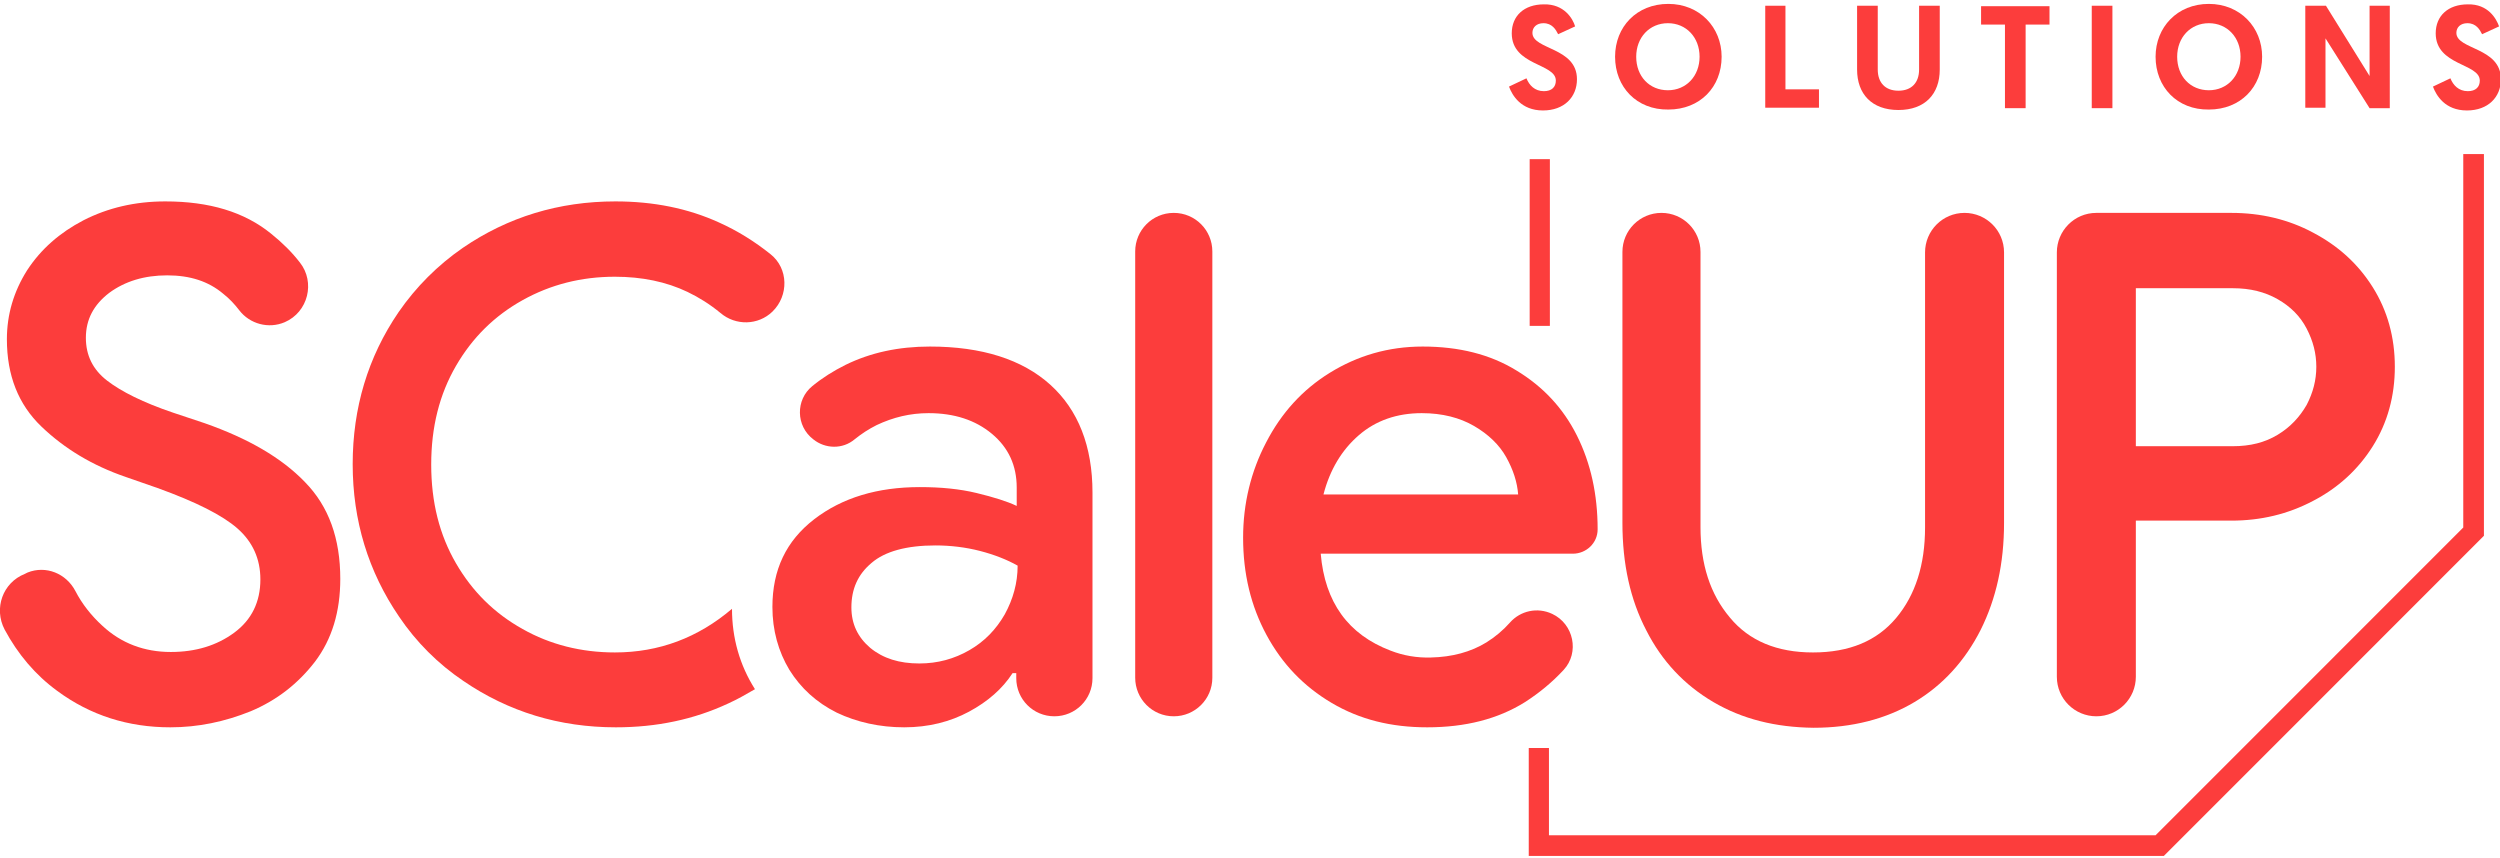<svg xmlns="http://www.w3.org/2000/svg" width="446" height="153" viewBox="0 0 446 153" fill="none"><g clip-path="url(#clip0_203_186)"><path d="M10.241 123.279C6.308 120.412 3.195 116.724 0.819 112.299C-1.147 108.53 0.492 103.941 4.424 102.385L4.916 102.139C8.193 100.828 11.797 102.303 13.436 105.416C14.665 107.793 16.303 109.841 18.27 111.644C21.628 114.758 25.725 116.314 30.476 116.314C34.9 116.314 38.669 115.167 41.782 112.873C44.895 110.579 46.452 107.383 46.452 103.368C46.452 99.68 45.059 96.649 42.355 94.272C39.652 91.896 34.9 89.52 28.101 87.062L22.448 85.095C16.467 83.047 11.47 80.015 7.373 76.082C3.277 72.148 1.229 66.986 1.229 60.513C1.229 56.088 2.458 51.991 4.834 48.222C7.292 44.453 10.65 41.503 14.911 39.29C19.253 37.078 24.086 35.931 29.493 35.931C37.358 35.931 43.584 37.815 48.336 41.666C50.384 43.305 52.105 45.026 53.497 46.829C56.283 50.352 54.972 55.678 50.794 57.481C47.926 58.71 44.568 57.809 42.683 55.351C41.864 54.285 40.963 53.302 39.816 52.401C37.194 50.188 33.917 49.123 29.821 49.123C25.725 49.123 22.284 50.188 19.498 52.237C16.713 54.367 15.32 56.989 15.32 60.267C15.32 63.381 16.549 65.921 19.089 67.888C21.628 69.854 25.561 71.821 30.886 73.623L36.539 75.508C44.24 78.212 50.22 81.654 54.398 85.996C58.659 90.339 60.707 96.075 60.707 103.286C60.707 109.104 59.232 114.02 56.201 118.035C53.17 121.968 49.401 124.918 44.731 126.885C40.062 128.769 35.31 129.753 30.394 129.753C22.857 129.753 16.14 127.622 10.241 123.279Z" fill="#FC3D3C"></path><path d="M305.663 125.246C300.501 122.215 296.487 117.954 293.702 112.464C290.834 106.974 289.441 100.582 289.441 93.29V44.944C289.441 41.093 292.555 37.98 296.405 37.98C300.256 37.98 303.369 41.093 303.369 44.944V94.027C303.369 100.664 305.089 105.99 308.612 110.169C312.053 114.348 317.05 116.397 323.44 116.397C329.912 116.397 334.828 114.348 338.269 110.251C341.71 106.154 343.43 100.746 343.43 94.109V45.026C343.43 41.175 346.543 37.98 350.476 37.98C354.326 37.98 357.521 41.093 357.521 45.026V93.29C357.521 100.5 356.128 106.81 353.343 112.382C350.557 117.872 346.625 122.215 341.546 125.246C336.466 128.278 330.404 129.835 323.522 129.835C316.722 129.753 310.824 128.278 305.663 125.246Z" fill="#FC3D3C"></path><path d="M366.942 45.026C366.942 41.175 370.056 37.98 373.988 37.98H398.074C403.317 37.98 408.233 39.127 412.657 41.503C417.162 43.879 420.685 47.075 423.307 51.254C425.928 55.433 427.239 60.185 427.239 65.43C427.239 70.674 425.928 75.426 423.307 79.605C420.685 83.784 417.081 87.062 412.657 89.356C408.151 91.733 403.317 92.88 398.074 92.88H381.034V120.74C381.034 124.591 377.92 127.787 373.988 127.787C370.137 127.787 366.942 124.673 366.942 120.74V45.026ZM398.32 79.605C401.433 79.605 404.054 78.95 406.348 77.557C408.642 76.164 410.281 74.361 411.51 72.231C412.657 70.018 413.23 67.806 413.23 65.43C413.23 63.053 412.657 60.841 411.51 58.629C410.363 56.416 408.642 54.695 406.348 53.384C404.054 52.073 401.433 51.418 398.32 51.418H381.034V79.605H398.32Z" fill="#FC3D3C"></path><path d="M130.589 108.612C124.526 113.774 117.562 116.396 109.698 116.396C103.717 116.396 98.146 115.003 93.231 112.217C88.233 109.431 84.301 105.58 81.352 100.5C78.402 95.42 76.928 89.602 76.928 82.883C76.928 76.164 78.402 70.346 81.352 65.265C84.301 60.185 88.233 56.334 93.231 53.548C98.228 50.762 103.717 49.369 109.698 49.369C114.531 49.369 118.873 50.27 122.642 52.073C124.69 53.056 126.656 54.285 128.54 55.842C131.244 58.137 135.258 58.055 137.798 55.596C140.747 52.728 140.665 47.894 137.47 45.354C134.603 43.059 131.572 41.175 128.295 39.7C122.724 37.16 116.579 35.931 109.78 35.931C99.703 35.931 90.609 38.717 82.581 44.207C78.075 47.32 74.224 51.172 71.111 55.678C65.622 63.709 62.919 72.804 62.919 82.801C62.919 92.879 65.704 101.975 71.193 110.005C74.224 114.512 78.156 118.445 82.662 121.477C90.691 126.967 99.785 129.753 109.862 129.753C117.153 129.753 123.789 128.36 129.933 125.492C131.572 124.754 133.128 123.853 134.685 122.952C131.981 118.691 130.589 113.856 130.589 108.612Z" fill="#FC3D3C"></path><path d="M149.268 127.131C145.663 125.328 142.878 122.788 140.83 119.51C138.863 116.233 137.798 112.464 137.798 108.285C137.798 101.647 140.256 96.485 145.254 92.634C150.251 88.783 156.559 86.898 164.096 86.898C167.865 86.898 171.224 87.226 174.255 87.963C177.286 88.701 179.662 89.438 181.382 90.258V86.98C181.382 83.047 179.908 79.851 176.959 77.393C174.009 74.935 170.241 73.706 165.653 73.706C162.376 73.706 159.345 74.443 156.395 75.836C154.921 76.573 153.692 77.393 152.463 78.376C150.333 80.179 147.22 80.097 145.09 78.376C141.977 76 141.895 71.329 144.926 68.871C146.728 67.396 148.694 66.167 150.824 65.102C155.33 62.889 160.328 61.824 165.899 61.824C175.156 61.824 182.366 64.119 187.363 68.625C192.36 73.132 194.9 79.605 194.9 87.881V120.985C194.9 124.755 191.869 127.786 188.1 127.786C184.332 127.786 181.301 124.755 181.301 120.985V120.084H180.645C178.843 122.87 176.221 125.164 172.862 126.967C169.503 128.77 165.653 129.753 161.311 129.753C156.969 129.753 152.873 128.852 149.268 127.131ZM172.944 115.987C175.648 114.43 177.696 112.3 179.252 109.596C180.727 106.892 181.546 104.024 181.546 100.91C179.662 99.845 177.368 98.943 174.828 98.288C172.289 97.632 169.585 97.305 166.882 97.305C161.72 97.305 157.87 98.37 155.494 100.418C153.036 102.467 151.889 105.089 151.889 108.367C151.889 111.316 153.036 113.693 155.248 115.577C157.542 117.462 160.41 118.363 164.014 118.363C167.291 118.363 170.241 117.544 172.944 115.987Z" fill="#FC3D3C"></path><path d="M237.583 125.41C232.586 122.46 228.735 118.445 225.95 113.283C223.164 108.121 221.771 102.385 221.771 95.912C221.771 89.848 223.164 84.112 225.868 78.95C228.571 73.706 232.34 69.527 237.255 66.495C242.171 63.463 247.66 61.824 253.804 61.824C260.276 61.824 265.847 63.217 270.517 66.085C275.269 68.953 278.873 72.804 281.331 77.721C283.789 82.637 285.018 88.209 285.018 94.437C285.018 96.895 282.969 98.779 280.594 98.779H235.617C236.354 107.465 240.532 113.201 248.069 116.069C250.363 116.97 252.821 117.38 255.279 117.298C259.047 117.216 262.406 116.315 265.192 114.594C266.748 113.611 268.141 112.464 269.37 111.071C271.254 108.94 274.285 108.285 276.907 109.514C280.758 111.316 281.823 116.397 278.955 119.51C276.907 121.723 274.613 123.608 272.073 125.246C267.24 128.278 261.423 129.753 254.623 129.753C248.151 129.753 242.58 128.36 237.583 125.41ZM270.845 88.291C270.681 85.997 269.943 83.784 268.715 81.572C267.486 79.359 265.519 77.475 262.98 76C260.44 74.525 257.327 73.706 253.64 73.706C249.216 73.706 245.448 75.017 242.417 77.639C239.385 80.261 237.255 83.784 236.108 88.209H270.845V88.291Z" fill="#FC3D3C"></path><path d="M209.401 37.98C213.251 37.98 216.282 41.093 216.282 44.862V120.903C216.282 124.755 213.169 127.787 209.401 127.787C205.55 127.787 202.519 124.673 202.519 120.903V44.862C202.519 41.093 205.55 37.98 209.401 37.98Z" fill="#FC3D3C"></path><path d="M281.003 4.711L277.972 6.104C277.562 5.285 276.907 4.138 275.35 4.138C274.121 4.138 273.384 4.875 273.384 5.859C273.384 8.89 281.33 8.399 281.33 14.135C281.33 17.33 279.037 19.706 275.268 19.706C271.336 19.706 269.779 17.003 269.206 15.446L272.319 13.971C272.81 15.2 273.793 16.265 275.432 16.265C276.825 16.265 277.562 15.528 277.562 14.38C277.562 11.267 269.697 11.758 269.697 5.941C269.697 2.827 271.909 0.778 275.432 0.778C279.037 0.696 280.593 3.318 281.003 4.711Z" fill="#FC3D3C"></path><path d="M288.13 10.12C288.13 4.793 291.981 0.696 297.634 0.696C303.205 0.696 307.137 4.875 307.137 10.12C307.137 15.528 303.286 19.543 297.634 19.543C291.981 19.625 288.13 15.528 288.13 10.12ZM291.899 10.12C291.899 13.643 294.275 16.101 297.552 16.101C300.829 16.101 303.205 13.561 303.205 10.12C303.205 6.678 300.829 4.138 297.552 4.138C294.275 4.138 291.899 6.678 291.899 10.12Z" fill="#FC3D3C"></path><path d="M314.838 1.024H318.525V15.938H324.505V19.215H314.92V1.024H314.838Z" fill="#FC3D3C"></path><path d="M331.305 12.414V1.024H334.991V12.414C334.991 14.709 336.302 16.183 338.678 16.183C341.054 16.183 342.365 14.709 342.365 12.414V1.024H346.051V12.414C346.051 16.757 343.43 19.625 338.678 19.625C333.926 19.625 331.305 16.757 331.305 12.414Z" fill="#FC3D3C"></path><path d="M357.684 4.384H353.424V1.106H365.631V4.384H361.371V19.297H357.684V4.384Z" fill="#FC3D3C"></path><path d="M373.168 1.024H376.855V19.297H373.168V1.024Z" fill="#FC3D3C"></path><path d="M384.556 10.12C384.556 4.875 388.407 0.696 394.059 0.696C399.63 0.696 403.563 4.875 403.563 10.12C403.563 15.528 399.712 19.543 394.059 19.543C388.407 19.625 384.556 15.528 384.556 10.12ZM388.407 10.12C388.407 13.643 390.782 16.101 394.059 16.101C397.336 16.101 399.712 13.561 399.712 10.12C399.712 6.678 397.336 4.138 394.059 4.138C390.782 4.138 388.407 6.678 388.407 10.12Z" fill="#FC3D3C"></path><path d="M414.868 6.842V19.215H411.264V1.024H414.95L422.733 13.561V1.024H426.338V19.297H422.733L414.868 6.842Z" fill="#FC3D3C"></path><path d="M445.836 4.711L442.805 6.104C442.395 5.285 441.74 4.138 440.183 4.138C438.954 4.138 438.217 4.875 438.217 5.859C438.217 8.89 446.163 8.399 446.163 14.135C446.163 17.33 443.87 19.706 440.101 19.706C436.169 19.706 434.612 17.003 434.039 15.446L437.152 13.971C437.643 15.2 438.626 16.265 440.265 16.265C441.658 16.265 442.395 15.528 442.395 14.38C442.395 11.267 434.53 11.758 434.53 5.941C434.53 2.827 436.742 0.778 440.265 0.778C443.87 0.696 445.344 3.318 445.836 4.711Z" fill="#FC3D3C"></path><path d="M276.497 28.393H272.893V58.137H276.497V28.393Z" fill="#FC3D3C"></path><path d="M386.031 152.697H272.729V133.441H276.333V149.009H384.556L439.446 94.109V27.491H443.133V95.584L386.031 152.697Z" fill="#FC3D3C"></path></g><defs><clipPath id="clip0_203_186"><rect width="446" height="152" fill="white" transform="translate(0 0.696)"></rect></clipPath></defs></svg>